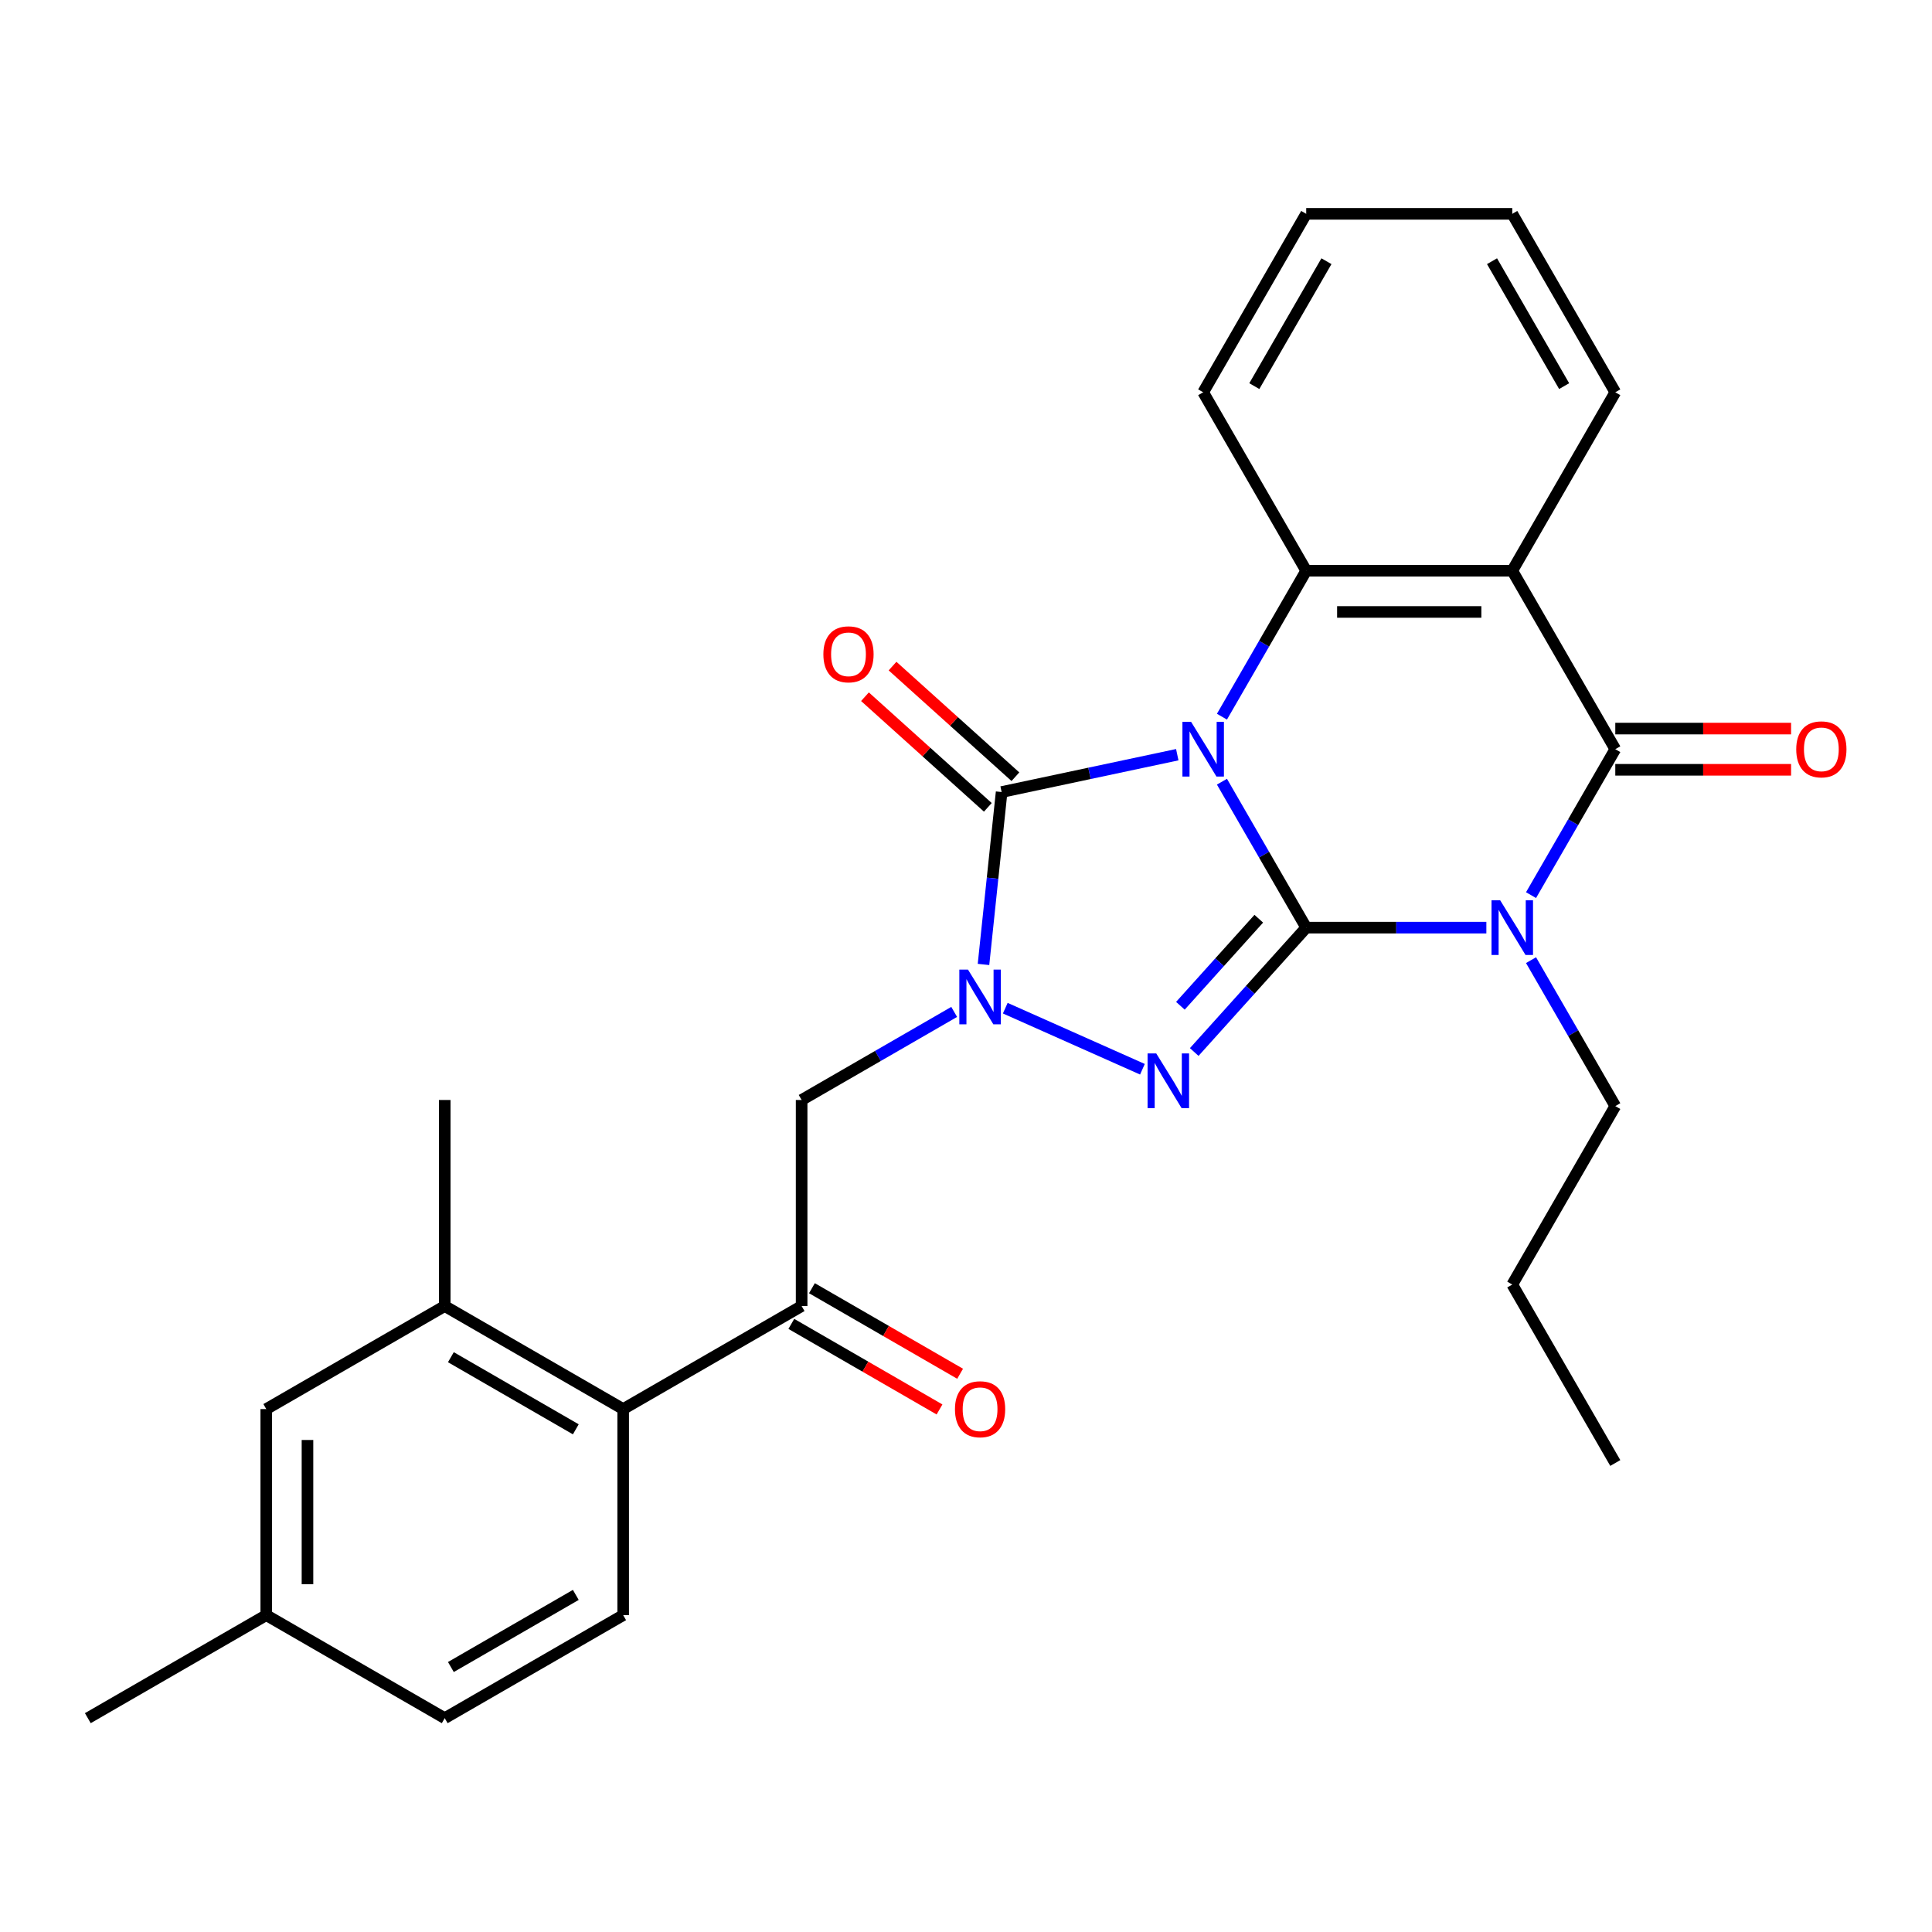 <?xml version='1.0' encoding='iso-8859-1'?>
<svg version='1.1' baseProfile='full'
              xmlns='http://www.w3.org/2000/svg'
                      xmlns:rdkit='http://www.rdkit.org/xml'
                      xmlns:xlink='http://www.w3.org/1999/xlink'
                  xml:space='preserve'
width='1000px' height='1000px' viewBox='0 0 1000 1000'>
<!-- END OF HEADER -->
<rect style='opacity:1.0;fill:#FFFFFF;stroke:none' width='1000' height='1000' x='0' y='0'> </rect>
<path class='bond-0' d='M 632.476,404.605 L 654.283,442.376' style='fill:none;fill-rule:evenodd;stroke:#0000FF;stroke-width:6px;stroke-linecap:butt;stroke-linejoin:miter;stroke-opacity:1' />
<path class='bond-0' d='M 654.283,442.376 L 676.09,480.146' style='fill:none;fill-rule:evenodd;stroke:#000000;stroke-width:6px;stroke-linecap:butt;stroke-linejoin:miter;stroke-opacity:1' />
<path class='bond-3' d='M 609.355,390.629 L 563.896,400.291' style='fill:none;fill-rule:evenodd;stroke:#0000FF;stroke-width:6px;stroke-linecap:butt;stroke-linejoin:miter;stroke-opacity:1' />
<path class='bond-3' d='M 563.896,400.291 L 518.437,409.954' style='fill:none;fill-rule:evenodd;stroke:#000000;stroke-width:6px;stroke-linecap:butt;stroke-linejoin:miter;stroke-opacity:1' />
<path class='bond-6' d='M 632.476,370.953 L 654.283,333.182' style='fill:none;fill-rule:evenodd;stroke:#0000FF;stroke-width:6px;stroke-linecap:butt;stroke-linejoin:miter;stroke-opacity:1' />
<path class='bond-6' d='M 654.283,333.182 L 676.09,295.412' style='fill:none;fill-rule:evenodd;stroke:#000000;stroke-width:6px;stroke-linecap:butt;stroke-linejoin:miter;stroke-opacity:1' />
<path class='bond-1' d='M 676.09,480.146 L 722.714,480.146' style='fill:none;fill-rule:evenodd;stroke:#000000;stroke-width:6px;stroke-linecap:butt;stroke-linejoin:miter;stroke-opacity:1' />
<path class='bond-1' d='M 722.714,480.146 L 769.339,480.146' style='fill:none;fill-rule:evenodd;stroke:#0000FF;stroke-width:6px;stroke-linecap:butt;stroke-linejoin:miter;stroke-opacity:1' />
<path class='bond-2' d='M 676.09,480.146 L 647.109,512.331' style='fill:none;fill-rule:evenodd;stroke:#000000;stroke-width:6px;stroke-linecap:butt;stroke-linejoin:miter;stroke-opacity:1' />
<path class='bond-2' d='M 647.109,512.331 L 618.129,544.517' style='fill:none;fill-rule:evenodd;stroke:#0000FF;stroke-width:6px;stroke-linecap:butt;stroke-linejoin:miter;stroke-opacity:1' />
<path class='bond-2' d='M 651.543,475.528 L 631.257,498.058' style='fill:none;fill-rule:evenodd;stroke:#000000;stroke-width:6px;stroke-linecap:butt;stroke-linejoin:miter;stroke-opacity:1' />
<path class='bond-2' d='M 631.257,498.058 L 610.971,520.588' style='fill:none;fill-rule:evenodd;stroke:#0000FF;stroke-width:6px;stroke-linecap:butt;stroke-linejoin:miter;stroke-opacity:1' />
<path class='bond-17' d='M 792.46,496.972 L 814.267,534.742' style='fill:none;fill-rule:evenodd;stroke:#0000FF;stroke-width:6px;stroke-linecap:butt;stroke-linejoin:miter;stroke-opacity:1' />
<path class='bond-17' d='M 814.267,534.742 L 836.073,572.512' style='fill:none;fill-rule:evenodd;stroke:#000000;stroke-width:6px;stroke-linecap:butt;stroke-linejoin:miter;stroke-opacity:1' />
<path class='bond-29' d='M 792.46,463.319 L 814.267,425.549' style='fill:none;fill-rule:evenodd;stroke:#0000FF;stroke-width:6px;stroke-linecap:butt;stroke-linejoin:miter;stroke-opacity:1' />
<path class='bond-29' d='M 814.267,425.549 L 836.073,387.779' style='fill:none;fill-rule:evenodd;stroke:#000000;stroke-width:6px;stroke-linecap:butt;stroke-linejoin:miter;stroke-opacity:1' />
<path class='bond-28' d='M 591.317,553.437 L 520.327,521.831' style='fill:none;fill-rule:evenodd;stroke:#0000FF;stroke-width:6px;stroke-linecap:butt;stroke-linejoin:miter;stroke-opacity:1' />
<path class='bond-4' d='M 518.437,409.954 L 513.746,454.577' style='fill:none;fill-rule:evenodd;stroke:#000000;stroke-width:6px;stroke-linecap:butt;stroke-linejoin:miter;stroke-opacity:1' />
<path class='bond-4' d='M 513.746,454.577 L 509.056,499.199' style='fill:none;fill-rule:evenodd;stroke:#0000FF;stroke-width:6px;stroke-linecap:butt;stroke-linejoin:miter;stroke-opacity:1' />
<path class='bond-12' d='M 525.573,402.028 L 493.776,373.398' style='fill:none;fill-rule:evenodd;stroke:#000000;stroke-width:6px;stroke-linecap:butt;stroke-linejoin:miter;stroke-opacity:1' />
<path class='bond-12' d='M 493.776,373.398 L 461.979,344.767' style='fill:none;fill-rule:evenodd;stroke:#FF0000;stroke-width:6px;stroke-linecap:butt;stroke-linejoin:miter;stroke-opacity:1' />
<path class='bond-12' d='M 511.3,417.88 L 479.503,389.25' style='fill:none;fill-rule:evenodd;stroke:#000000;stroke-width:6px;stroke-linecap:butt;stroke-linejoin:miter;stroke-opacity:1' />
<path class='bond-12' d='M 479.503,389.25 L 447.705,360.619' style='fill:none;fill-rule:evenodd;stroke:#FF0000;stroke-width:6px;stroke-linecap:butt;stroke-linejoin:miter;stroke-opacity:1' />
<path class='bond-8' d='M 493.882,523.766 L 454.401,546.56' style='fill:none;fill-rule:evenodd;stroke:#0000FF;stroke-width:6px;stroke-linecap:butt;stroke-linejoin:miter;stroke-opacity:1' />
<path class='bond-8' d='M 454.401,546.56 L 414.921,569.353' style='fill:none;fill-rule:evenodd;stroke:#000000;stroke-width:6px;stroke-linecap:butt;stroke-linejoin:miter;stroke-opacity:1' />
<path class='bond-5' d='M 836.073,387.779 L 782.745,295.412' style='fill:none;fill-rule:evenodd;stroke:#000000;stroke-width:6px;stroke-linecap:butt;stroke-linejoin:miter;stroke-opacity:1' />
<path class='bond-13' d='M 836.073,398.445 L 881.568,398.445' style='fill:none;fill-rule:evenodd;stroke:#000000;stroke-width:6px;stroke-linecap:butt;stroke-linejoin:miter;stroke-opacity:1' />
<path class='bond-13' d='M 881.568,398.445 L 927.063,398.445' style='fill:none;fill-rule:evenodd;stroke:#FF0000;stroke-width:6px;stroke-linecap:butt;stroke-linejoin:miter;stroke-opacity:1' />
<path class='bond-13' d='M 836.073,377.113 L 881.568,377.113' style='fill:none;fill-rule:evenodd;stroke:#000000;stroke-width:6px;stroke-linecap:butt;stroke-linejoin:miter;stroke-opacity:1' />
<path class='bond-13' d='M 881.568,377.113 L 927.063,377.113' style='fill:none;fill-rule:evenodd;stroke:#FF0000;stroke-width:6px;stroke-linecap:butt;stroke-linejoin:miter;stroke-opacity:1' />
<path class='bond-7' d='M 676.09,295.412 L 782.745,295.412' style='fill:none;fill-rule:evenodd;stroke:#000000;stroke-width:6px;stroke-linecap:butt;stroke-linejoin:miter;stroke-opacity:1' />
<path class='bond-7' d='M 692.088,316.743 L 766.747,316.743' style='fill:none;fill-rule:evenodd;stroke:#000000;stroke-width:6px;stroke-linecap:butt;stroke-linejoin:miter;stroke-opacity:1' />
<path class='bond-21' d='M 676.09,295.412 L 622.762,203.046' style='fill:none;fill-rule:evenodd;stroke:#000000;stroke-width:6px;stroke-linecap:butt;stroke-linejoin:miter;stroke-opacity:1' />
<path class='bond-18' d='M 782.745,295.412 L 836.073,203.046' style='fill:none;fill-rule:evenodd;stroke:#000000;stroke-width:6px;stroke-linecap:butt;stroke-linejoin:miter;stroke-opacity:1' />
<path class='bond-9' d='M 414.921,569.353 L 414.921,676.009' style='fill:none;fill-rule:evenodd;stroke:#000000;stroke-width:6px;stroke-linecap:butt;stroke-linejoin:miter;stroke-opacity:1' />
<path class='bond-10' d='M 414.921,676.009 L 322.555,729.337' style='fill:none;fill-rule:evenodd;stroke:#000000;stroke-width:6px;stroke-linecap:butt;stroke-linejoin:miter;stroke-opacity:1' />
<path class='bond-16' d='M 409.588,685.246 L 447.939,707.387' style='fill:none;fill-rule:evenodd;stroke:#000000;stroke-width:6px;stroke-linecap:butt;stroke-linejoin:miter;stroke-opacity:1' />
<path class='bond-16' d='M 447.939,707.387 L 486.289,729.529' style='fill:none;fill-rule:evenodd;stroke:#FF0000;stroke-width:6px;stroke-linecap:butt;stroke-linejoin:miter;stroke-opacity:1' />
<path class='bond-16' d='M 420.254,666.773 L 458.604,688.914' style='fill:none;fill-rule:evenodd;stroke:#000000;stroke-width:6px;stroke-linecap:butt;stroke-linejoin:miter;stroke-opacity:1' />
<path class='bond-16' d='M 458.604,688.914 L 496.954,711.056' style='fill:none;fill-rule:evenodd;stroke:#FF0000;stroke-width:6px;stroke-linecap:butt;stroke-linejoin:miter;stroke-opacity:1' />
<path class='bond-11' d='M 322.555,729.337 L 230.188,676.009' style='fill:none;fill-rule:evenodd;stroke:#000000;stroke-width:6px;stroke-linecap:butt;stroke-linejoin:miter;stroke-opacity:1' />
<path class='bond-11' d='M 298.034,739.811 L 233.377,702.482' style='fill:none;fill-rule:evenodd;stroke:#000000;stroke-width:6px;stroke-linecap:butt;stroke-linejoin:miter;stroke-opacity:1' />
<path class='bond-14' d='M 322.555,729.337 L 322.555,835.993' style='fill:none;fill-rule:evenodd;stroke:#000000;stroke-width:6px;stroke-linecap:butt;stroke-linejoin:miter;stroke-opacity:1' />
<path class='bond-15' d='M 230.188,676.009 L 137.821,729.337' style='fill:none;fill-rule:evenodd;stroke:#000000;stroke-width:6px;stroke-linecap:butt;stroke-linejoin:miter;stroke-opacity:1' />
<path class='bond-22' d='M 230.188,676.009 L 230.188,569.353' style='fill:none;fill-rule:evenodd;stroke:#000000;stroke-width:6px;stroke-linecap:butt;stroke-linejoin:miter;stroke-opacity:1' />
<path class='bond-19' d='M 322.555,835.993 L 230.188,889.321' style='fill:none;fill-rule:evenodd;stroke:#000000;stroke-width:6px;stroke-linecap:butt;stroke-linejoin:miter;stroke-opacity:1' />
<path class='bond-19' d='M 298.034,825.519 L 233.377,862.849' style='fill:none;fill-rule:evenodd;stroke:#000000;stroke-width:6px;stroke-linecap:butt;stroke-linejoin:miter;stroke-opacity:1' />
<path class='bond-31' d='M 137.821,729.337 L 137.821,835.993' style='fill:none;fill-rule:evenodd;stroke:#000000;stroke-width:6px;stroke-linecap:butt;stroke-linejoin:miter;stroke-opacity:1' />
<path class='bond-31' d='M 159.152,745.336 L 159.152,819.995' style='fill:none;fill-rule:evenodd;stroke:#000000;stroke-width:6px;stroke-linecap:butt;stroke-linejoin:miter;stroke-opacity:1' />
<path class='bond-24' d='M 836.073,572.512 L 782.745,664.879' style='fill:none;fill-rule:evenodd;stroke:#000000;stroke-width:6px;stroke-linecap:butt;stroke-linejoin:miter;stroke-opacity:1' />
<path class='bond-30' d='M 836.073,203.046 L 782.745,110.679' style='fill:none;fill-rule:evenodd;stroke:#000000;stroke-width:6px;stroke-linecap:butt;stroke-linejoin:miter;stroke-opacity:1' />
<path class='bond-30' d='M 809.601,199.856 L 772.271,135.2' style='fill:none;fill-rule:evenodd;stroke:#000000;stroke-width:6px;stroke-linecap:butt;stroke-linejoin:miter;stroke-opacity:1' />
<path class='bond-20' d='M 230.188,889.321 L 137.821,835.993' style='fill:none;fill-rule:evenodd;stroke:#000000;stroke-width:6px;stroke-linecap:butt;stroke-linejoin:miter;stroke-opacity:1' />
<path class='bond-23' d='M 137.821,835.993 L 45.455,889.321' style='fill:none;fill-rule:evenodd;stroke:#000000;stroke-width:6px;stroke-linecap:butt;stroke-linejoin:miter;stroke-opacity:1' />
<path class='bond-26' d='M 622.762,203.046 L 676.09,110.679' style='fill:none;fill-rule:evenodd;stroke:#000000;stroke-width:6px;stroke-linecap:butt;stroke-linejoin:miter;stroke-opacity:1' />
<path class='bond-26' d='M 649.234,199.856 L 686.564,135.2' style='fill:none;fill-rule:evenodd;stroke:#000000;stroke-width:6px;stroke-linecap:butt;stroke-linejoin:miter;stroke-opacity:1' />
<path class='bond-27' d='M 782.745,664.879 L 836.073,757.246' style='fill:none;fill-rule:evenodd;stroke:#000000;stroke-width:6px;stroke-linecap:butt;stroke-linejoin:miter;stroke-opacity:1' />
<path class='bond-25' d='M 782.745,110.679 L 676.09,110.679' style='fill:none;fill-rule:evenodd;stroke:#000000;stroke-width:6px;stroke-linecap:butt;stroke-linejoin:miter;stroke-opacity:1' />
<path  class='atom-0' d='M 616.502 373.619
L 625.782 388.619
Q 626.702 390.099, 628.182 392.779
Q 629.662 395.459, 629.742 395.619
L 629.742 373.619
L 633.502 373.619
L 633.502 401.939
L 629.622 401.939
L 619.662 385.539
Q 618.502 383.619, 617.262 381.419
Q 616.062 379.219, 615.702 378.539
L 615.702 401.939
L 612.022 401.939
L 612.022 373.619
L 616.502 373.619
' fill='#0000FF'/>
<path  class='atom-2' d='M 776.485 465.986
L 785.765 480.986
Q 786.685 482.466, 788.165 485.146
Q 789.645 487.826, 789.725 487.986
L 789.725 465.986
L 793.485 465.986
L 793.485 494.306
L 789.605 494.306
L 779.645 477.906
Q 778.485 475.986, 777.245 473.786
Q 776.045 471.586, 775.685 470.906
L 775.685 494.306
L 772.005 494.306
L 772.005 465.986
L 776.485 465.986
' fill='#0000FF'/>
<path  class='atom-3' d='M 598.463 545.246
L 607.743 560.246
Q 608.663 561.726, 610.143 564.406
Q 611.623 567.086, 611.703 567.246
L 611.703 545.246
L 615.463 545.246
L 615.463 573.566
L 611.583 573.566
L 601.623 557.166
Q 600.463 555.246, 599.223 553.046
Q 598.023 550.846, 597.663 550.166
L 597.663 573.566
L 593.983 573.566
L 593.983 545.246
L 598.463 545.246
' fill='#0000FF'/>
<path  class='atom-5' d='M 501.028 501.866
L 510.308 516.866
Q 511.228 518.346, 512.708 521.026
Q 514.188 523.706, 514.268 523.866
L 514.268 501.866
L 518.028 501.866
L 518.028 530.186
L 514.148 530.186
L 504.188 513.786
Q 503.028 511.866, 501.788 509.666
Q 500.588 507.466, 500.228 506.786
L 500.228 530.186
L 496.548 530.186
L 496.548 501.866
L 501.028 501.866
' fill='#0000FF'/>
<path  class='atom-13' d='M 426.176 338.667
Q 426.176 331.867, 429.536 328.067
Q 432.896 324.267, 439.176 324.267
Q 445.456 324.267, 448.816 328.067
Q 452.176 331.867, 452.176 338.667
Q 452.176 345.547, 448.776 349.467
Q 445.376 353.347, 439.176 353.347
Q 432.936 353.347, 429.536 349.467
Q 426.176 345.587, 426.176 338.667
M 439.176 350.147
Q 443.496 350.147, 445.816 347.267
Q 448.176 344.347, 448.176 338.667
Q 448.176 333.107, 445.816 330.307
Q 443.496 327.467, 439.176 327.467
Q 434.856 327.467, 432.496 330.267
Q 430.176 333.067, 430.176 338.667
Q 430.176 344.387, 432.496 347.267
Q 434.856 350.147, 439.176 350.147
' fill='#FF0000'/>
<path  class='atom-14' d='M 929.729 387.859
Q 929.729 381.059, 933.089 377.259
Q 936.449 373.459, 942.729 373.459
Q 949.009 373.459, 952.369 377.259
Q 955.729 381.059, 955.729 387.859
Q 955.729 394.739, 952.329 398.659
Q 948.929 402.539, 942.729 402.539
Q 936.489 402.539, 933.089 398.659
Q 929.729 394.779, 929.729 387.859
M 942.729 399.339
Q 947.049 399.339, 949.369 396.459
Q 951.729 393.539, 951.729 387.859
Q 951.729 382.299, 949.369 379.499
Q 947.049 376.659, 942.729 376.659
Q 938.409 376.659, 936.049 379.459
Q 933.729 382.259, 933.729 387.859
Q 933.729 393.579, 936.049 396.459
Q 938.409 399.339, 942.729 399.339
' fill='#FF0000'/>
<path  class='atom-17' d='M 494.288 729.417
Q 494.288 722.617, 497.648 718.817
Q 501.008 715.017, 507.288 715.017
Q 513.568 715.017, 516.928 718.817
Q 520.288 722.617, 520.288 729.417
Q 520.288 736.297, 516.888 740.217
Q 513.488 744.097, 507.288 744.097
Q 501.048 744.097, 497.648 740.217
Q 494.288 736.337, 494.288 729.417
M 507.288 740.897
Q 511.608 740.897, 513.928 738.017
Q 516.288 735.097, 516.288 729.417
Q 516.288 723.857, 513.928 721.057
Q 511.608 718.217, 507.288 718.217
Q 502.968 718.217, 500.608 721.017
Q 498.288 723.817, 498.288 729.417
Q 498.288 735.137, 500.608 738.017
Q 502.968 740.897, 507.288 740.897
' fill='#FF0000'/>
</svg>
